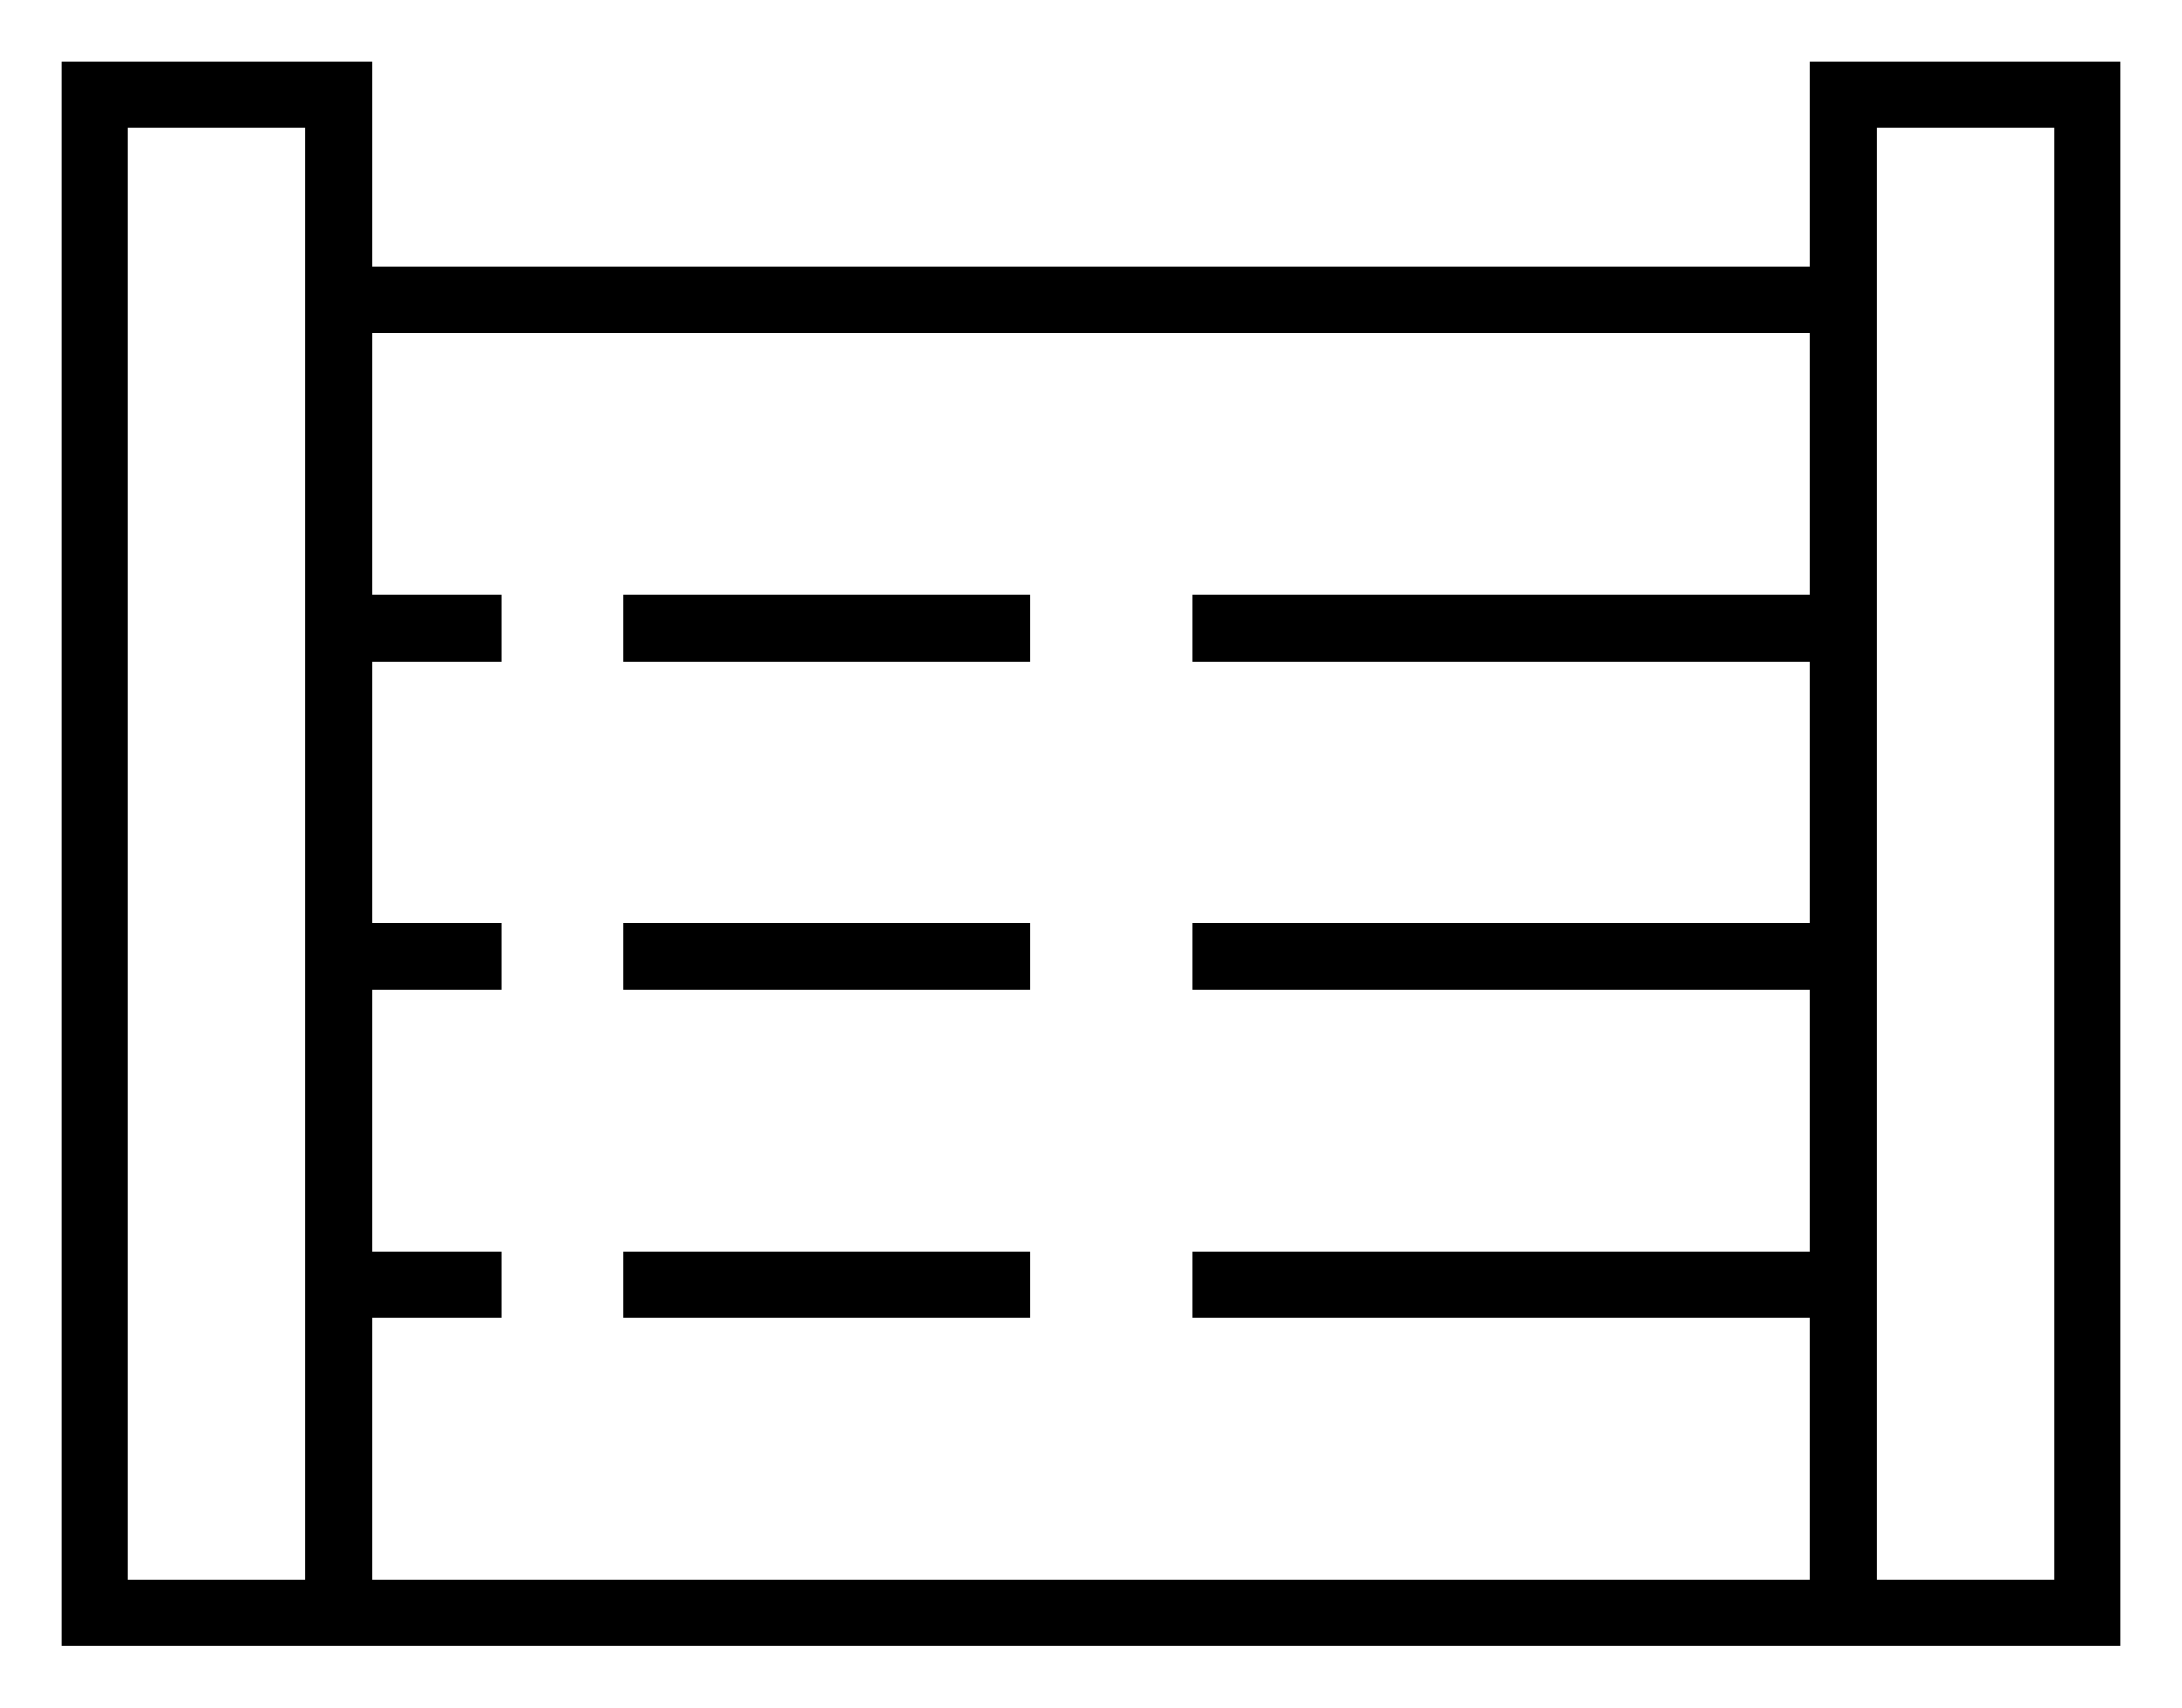 <svg width="23" height="18" viewBox="0 0 23 18" fill="none" xmlns="http://www.w3.org/2000/svg">
<path d="M3.571 17H1V1H3.571V3.162M3.571 17H19.429M3.571 17V10.081M19.429 17H22V1H19.429V3.162M19.429 17V6.622M19.429 3.162H3.571M19.429 3.162V6.622M3.571 3.162V10.081M3.571 10.081H5.286M6.571 13.54H10.857M12.571 6.622H19.429M6.571 6.622H10.857M3.571 6.622H5.286M3.571 13.54H5.286M6.571 10.081H10.857M12.571 10.081H19.429M12.571 13.54H19.429" stroke="black" stroke-width="0.7"/>
</svg>
